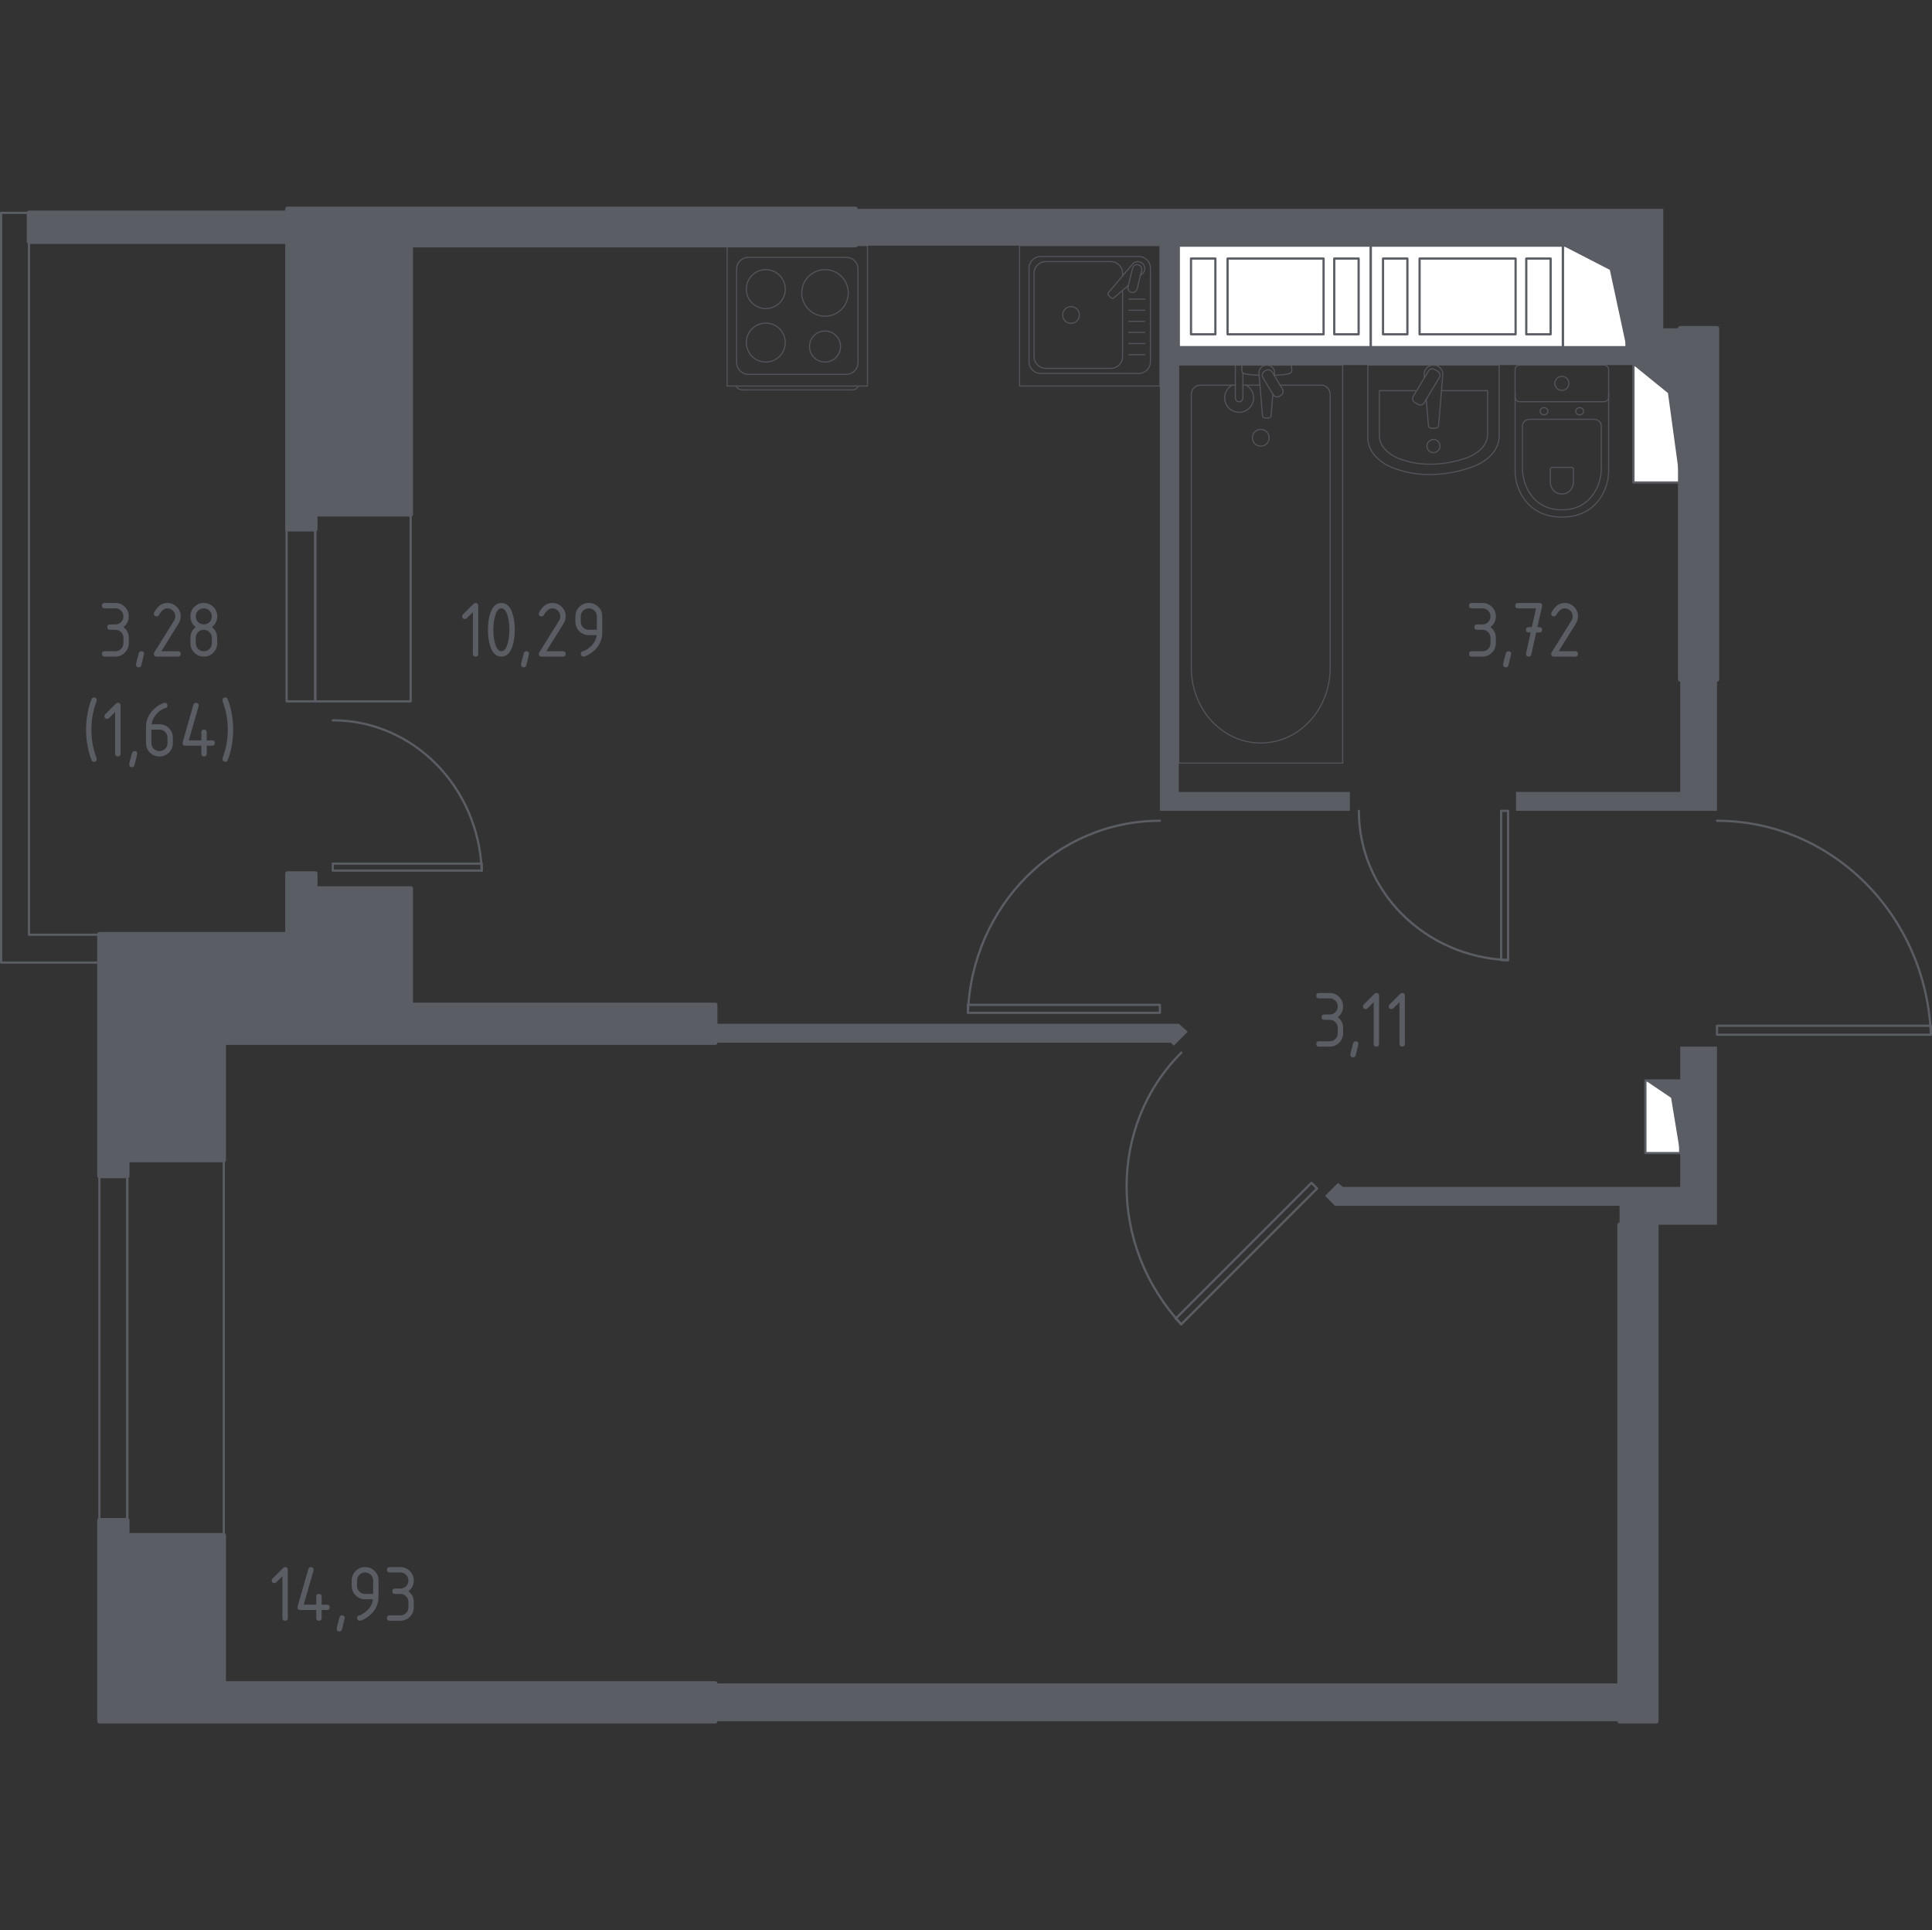 <?xml version="1.0" encoding="utf-8"?>
<!-- Generator: Adobe Illustrator 25.2.1, SVG Export Plug-In . SVG Version: 6.00 Build 0)  -->
<svg version="1.1" xmlns="http://www.w3.org/2000/svg" xmlns:xlink="http://www.w3.org/1999/xlink" x="0px" y="0px"
	 viewBox="0 0 1001.15 1000" style="enable-background:new 0 0 1001.15 1000;" xml:space="preserve">
<rect x="0" y="0" width="1001.15" height="1000" fill="#333333" stroke="none"/>
<style type="text/css">
	.st0{fill:none;stroke:#5B5D65;stroke-width:1.15;stroke-linecap:round;stroke-linejoin:round;stroke-miterlimit:10;}
	.st1{fill:#FFFFFF;stroke:#5B5D65;stroke-width:1.15;stroke-linecap:round;stroke-linejoin:round;stroke-miterlimit:10;}
	.st2{fill:#5B5D65;}
	.st3{opacity:0.8;}
	.st4{fill:none;stroke:#5B5D65;stroke-width:0.575;stroke-linecap:round;stroke-linejoin:round;stroke-miterlimit:10;}
	.st5{fill:#5B5D65;stroke:#5B5D65;stroke-width:2.3;stroke-linecap:round;stroke-linejoin:round;stroke-miterlimit:10;}
</style>
<g id="Слой_1">
</g>
<g id="Окна_x2C__двери">
	<g>
		<path class="st0" d="M704.15,420.1c0,41.55,34.13,75.7,77.33,77.33"/>
		<polyline class="st0" points="777.87,497.42 781.48,497.42 781.48,420.1 777.87,420.1 777.87,497.42 		"/>
	</g>
	<g>
		<path class="st0" d="M601.05,425.25c-53.46,0-97.38,43.93-99.49,99.49"/>
		<polyline class="st0" points="501.56,520.62 501.56,524.74 601.05,524.74 601.05,520.62 501.56,520.62 		"/>
	</g>
	<g>
		<path class="st0" d="M612.15,545.39c-37.8,37.8-37.8,99.92,0,140.71"/>
		<polyline class="st0" points="609.24,683.18 612.15,686.1 682.51,615.75 679.59,612.83 609.24,683.18 		"/>
	</g>
	<g>
		<polyline class="st0" points="65.96,601.04 65.96,795.39 115.95,795.39 115.95,601.04 67.5,601.04 65.96,601.04 		"/>
		<polyline class="st0" points="51.51,609.29 51.51,787.66 65.96,787.66 65.96,609.29 51.51,609.29 		"/>
	</g>
	<g>
		<path class="st0" d="M1000.57,536.09c-2.36-61.9-51.28-110.84-110.83-110.84"/>
		<polyline class="st0" points="1000.57,531.45 1000.57,536.09 889.74,536.09 889.74,531.45 1000.57,531.45 		"/>
	</g>
	<g>
		<g>
			<rect x="148.53" y="266.43" class="st0" width="14.81" height="96.95"/>
			<rect x="163.34" y="266.43" class="st0" width="49.45" height="96.95"/>
		</g>
		<g>
			<path class="st0" d="M249.63,451.07c-1.64-43.5-35.71-77.88-77.18-77.88"/>
			<polyline class="st0" points="249.63,447.46 249.63,451.07 172.45,451.07 172.45,447.46 249.63,447.46 			"/>
		</g>
	</g>
	<polygon class="st0" points="15.01,484.28 15.01,110.27 0.57,110.27 0.57,498.71 148.53,498.71 148.53,484.28 	"/>
</g>
<g id="Шахты">
	<g>
		<polyline class="st1" points="846.44,189.15 846.44,249.98 870.67,249.98 870.67,189.15 846.44,189.15 		"/>
		<polygon class="st2" points="870.67,189.15 846.44,189.15 864.33,203.66 870.67,249.98 		"/>
	</g>
	<g>
		<polyline class="st1" points="809.85,127.28 809.85,179.87 842.83,179.87 842.83,127.28 809.85,127.28 		"/>
		<polygon class="st2" points="842.83,127.28 809.85,127.28 834.21,139.83 842.83,179.87 		"/>
	</g>
	<g>
		<polyline class="st1" points="852.63,559.8 852.63,597.43 870.67,597.43 870.67,559.8 852.63,559.8 		"/>
		<polygon class="st2" points="870.67,559.8 852.63,559.8 865.95,568.78 870.67,597.43 		"/>
	</g>
	<g>
		<g>
			<rect x="610.85" y="127.28" class="st1" width="99.5" height="52.58"/>
			<rect x="617.17" y="133.96" class="st1" width="12.63" height="39.23"/>
			<rect x="636.12" y="133.96" class="st1" width="49.75" height="39.23"/>
			<rect x="691.4" y="133.96" class="st1" width="12.63" height="39.23"/>
		</g>
		<g>
			<rect x="710.35" y="127.28" class="st1" width="99.5" height="52.58"/>
			<rect x="716.67" y="133.96" class="st1" width="12.63" height="39.23"/>
			<rect x="735.62" y="133.96" class="st1" width="49.75" height="39.23"/>
			<rect x="790.9" y="133.96" class="st1" width="12.63" height="39.23"/>
		</g>
	</g>
</g>
<g id="Пунктир">
</g>
<g id="Перегородки">
	<g>
		<polyline class="st2" points="610.85,530.42 615.49,534.54 608.27,541.76 606.72,540.21 370.62,540.21 370.62,530.42 
			610.85,530.42 		"/>
		<polygon class="st2" points="870.67,542.27 870.67,614.96 695.91,614.96 693.33,612.9 686.63,619.6 691.79,624.75 839.23,624.75 
			839.23,634.55 889.74,634.55 889.74,542.27 		"/>
		<polygon class="st2" points="870.67,352.05 870.67,410.3 785.61,410.3 785.61,420.1 889.74,420.1 889.74,352.05 		"/>
		<polyline class="st2" points="839.23,891.79 839.23,872.2 370.62,872.2 370.62,891.79 839.23,891.79 		"/>
		<path class="st2" d="M861.9,170.07v-61.86H443.31v19.07h157.74V420.1h98.46v-9.79h-88.66V189.15h259.81v-19.07H861.9z
			 M610.85,179.87v-52.58h231.98v52.58H610.85z"/>
	</g>
</g>
<g id="Сантехника">
	<g>
		<g class="st3">
			<path class="st4" d="M833.59,203.41v40.37c0,4.4-1.1,8.75-3.33,12.65c-3.18,5.56-9.29,11.49-20.9,11.49
				c-11.62,0-17.73-5.93-20.91-11.49c-2.23-3.9-3.33-8.25-3.33-12.65v-40.37"/>
			<path class="st4" d="M826.07,217.25c2.06,0,3.72,1.54,3.72,3.45v21.75c0,3.95-0.93,7.87-2.81,11.38
				c-2.69,5-7.84,10.33-17.63,10.33c-9.79,0-14.94-5.33-17.63-10.33c-1.89-3.51-2.81-7.43-2.81-11.38v-21.75
				c0-1.91,1.66-3.45,3.71-3.45L826.07,217.25z"/>
			<path class="st4" d="M814.26,242.13c0.61,0,1.1,0.45,1.1,1.01v6.39c0,1.16-0.27,2.32-0.83,3.35c-0.78,1.46-2.3,3.03-5.17,3.03
				c-2.88,0-4.4-1.57-5.18-3.03c-0.56-1.03-0.83-2.19-0.83-3.35v-6.39c0-0.56,0.49-1.01,1.09-1.01L814.26,242.13z"/>
			<path class="st4" d="M816.57,213.07c0,1.04,0.9,1.87,2.02,1.87c1.11,0,2.01-0.83,2.01-1.87c0-1.04-0.9-1.88-2.01-1.88
				C817.47,211.19,816.57,212.03,816.57,213.07z"/>
			<path class="st4" d="M798.09,213.07c0,1.04,0.9,1.87,2.02,1.87c1.11,0,2.01-0.83,2.01-1.87c0-1.04-0.9-1.88-2.01-1.88
				C798.99,211.19,798.09,212.03,798.09,213.07z"/>
			<path class="st4" d="M787.53,208.13l43.64,0c1.34,0,2.42-1.09,2.42-2.42v-14.14c0-1.33-1.08-2.42-2.42-2.42l-43.64,0
				c-1.34,0-2.43,1.09-2.43,2.42l0,14.14C785.1,207.05,786.19,208.13,787.53,208.13z"/>
			<path class="st4" d="M805.71,198.63c0,2.01,1.63,3.64,3.63,3.64c2.01,0,3.64-1.63,3.64-3.64c0-2.01-1.63-3.63-3.64-3.63
				C807.34,195,805.71,196.63,805.71,198.63z"/>
		</g>
		<g class="st3">
			<path class="st4" d="M776.85,189.15v36.95c0,7.03-6.04,13.42-15.45,16.33c-4.44,1.5-11.49,3.37-20.3,3.42
				c-5.95,0.04-11.08-0.71-17.29-2.73c-9.17-2.98-15.01-9.28-15.01-16.19v-37.78H776.85z"/>
			<path class="st4" d="M746.96,202.4h23.91v22.73c0,5.47-4.98,10.44-12.74,12.71c-3.88,1.23-9.65,2.61-16.73,2.66
				c-5.11,0.04-9.21-0.57-14.25-2.12c-7.56-2.32-12.37-7.22-12.37-12.6V202.4h19.33"/>
			<path class="st4" d="M738.14,195.69l-0.13-1.51c-0.2-2.41,1.62-4.69,4.28-5.01c0.18-0.02,0.36-0.03,0.54-0.03
				c0.18,0,0.36,0.01,0.53,0.03c2.65,0.31,4.48,2.59,4.28,5.01l-2.16,26.17c0,0.83-0.75,1.51-1.67,1.51h-1.96
				c-0.92,0-1.67-0.67-1.67-1.51l-1.11-13.46"/>
			<path class="st4" d="M733.1,208.47l1.74,1.04c1.07,0.64,2.47,0.3,3.11-0.77l7.94-13.18c0.65-1.08,0.3-2.48-0.77-3.12l-1.74-1.05
				c-1.07-0.64-2.47-0.3-3.11,0.77l-7.94,13.19C731.69,206.42,732.04,207.82,733.1,208.47z"/>
			<path class="st4" d="M739.43,231.1c0,1.87,1.52,3.4,3.4,3.4c1.87,0,3.39-1.52,3.39-3.4c0-1.88-1.52-3.4-3.39-3.4
				C740.95,227.7,739.43,229.22,739.43,231.1z"/>
		</g>
		<g class="st3">
			<line class="st4" x1="652.92" y1="199.57" x2="644.07" y2="199.57"/>
			<path class="st4" d="M640.14,199.57h-18.3c-2.5,0-4.52,2.19-4.52,4.88v141.62c0,9.66,3.33,18.99,9.35,26.15
				c14.28,16.98,39,16.98,53.27,0c6.02-7.16,9.35-16.48,9.35-26.15V204.45c0-2.69-2.03-4.88-4.53-4.88h-21.43"/>
			<rect x="610.85" y="189.15" class="st4" width="84.91" height="206.22"/>
			<path class="st4" d="M653.31,231.17c-2.4,0-4.34-1.94-4.34-4.34c0-2.4,1.94-4.34,4.34-4.34c2.4,0,4.35,1.95,4.35,4.34
				C657.66,229.23,655.71,231.17,653.31,231.17z"/>
			<path class="st4" d="M644.07,189.15h-3.92v6.39v0.44v10.1c0,0,0.07,2.08,1.96,2.08s1.96-2.08,1.96-2.08v-10.1v-0.44v-2.36"/>
			<g>
				<path class="st4" d="M660.37,194.64l0.11-1.27c0.16-2.02-1.36-3.93-3.58-4.19c-0.15-0.02-0.3-0.03-0.45-0.03
					c-0.15,0-0.3,0.01-0.45,0.03c-2.23,0.26-3.74,2.17-3.59,4.19l1.81,21.93c0,0.7,0.62,1.26,1.4,1.26h1.65
					c0.78,0,1.4-0.56,1.4-1.26l0.92-11.11"/>
				<path class="st4" d="M663.72,204.9l-0.64,0.39c-1.15,0.68-2.64,0.32-3.33-0.83l-5.3-8.8c-0.69-1.14-0.32-2.64,0.82-3.33
					l0.65-0.39c1.13-0.69,2.64-0.31,3.33,0.83l5.3,8.8C665.23,202.72,664.87,204.21,663.72,204.9z"/>
				<path class="st4" d="M660.26,194.47c3.09-0.17,7.11-0.48,8.19-1.03c1.5-0.77,0.83-2.9,0.83-2.9v-1.36H643.6v1.36
					c0,0-0.66,2.13,0.84,2.9c1.06,0.54,4.98,0.85,8.06,1.02"/>
			</g>
			<path class="st4" d="M638.45,199.57c-2.29,1.28-3.84,3.74-3.84,6.55c0,4.14,3.35,7.5,7.5,7.5c4.14,0,7.5-3.36,7.5-7.5
				c0-2.81-1.55-5.26-3.84-6.55"/>
		</g>
	</g>
	<g class="st3">
		<rect x="528.33" y="127.28" class="st4" width="72.72" height="72.72"/>
		<path class="st4" d="M590.08,193.49H539.3c-3.34,0-6.06-2.72-6.06-6.06v-48.48c0-3.35,2.72-6.06,6.06-6.06h50.78
			c3.35,0,6.06,2.71,6.06,6.06v48.48C596.14,190.77,593.43,193.49,590.08,193.49z"/>
		<path class="st4" d="M581.71,150.48v34.31c0,3.34-2.72,6.06-6.06,6.06h-33.75c-3.35,0-6.06-2.72-6.06-6.06v-43.2
			c0-3.35,2.71-6.06,6.06-6.06h33.75c3.35,0,6.06,2.72,6.06,6.06v1.36"/>
		<path class="st4" d="M559.34,163.19c0,2.4-1.94,4.34-4.34,4.34c-2.4,0-4.34-1.94-4.34-4.34c0-2.39,1.94-4.34,4.34-4.34
			C557.4,158.85,559.34,160.79,559.34,163.19z"/>
		<path class="st4" d="M591,142.61l1.04-0.87c1.36-1.16,1.61-3.3,0.38-4.85c-0.08-0.1-0.17-0.2-0.27-0.29
			c-0.09-0.1-0.19-0.19-0.3-0.27c-1.54-1.23-3.69-0.97-4.85,0.38l-12.54,14.8c-0.44,0.43-0.4,1.17,0.08,1.66l1.03,1.02
			c0.48,0.48,1.23,0.52,1.66,0.08l7.44-6.3"/>
		<path class="st4" d="M586.3,151.47L586.3,151.47c-1.3-0.32-2.09-1.64-1.77-2.94l2.38-9.59c0.32-1.29,1.64-2.09,2.94-1.77
			c1.29,0.32,2.08,1.64,1.76,2.94l-2.37,9.58C588.92,151,587.6,151.79,586.3,151.47z"/>
		<line class="st4" x1="584.99" y1="183.74" x2="593.21" y2="183.74"/>
		<line class="st4" x1="584.99" y1="177.99" x2="593.21" y2="177.99"/>
		<line class="st4" x1="584.99" y1="172.23" x2="593.21" y2="172.23"/>
		<line class="st4" x1="584.99" y1="166.48" x2="593.21" y2="166.48"/>
		<line class="st4" x1="584.99" y1="160.73" x2="593.21" y2="160.73"/>
		<line class="st4" x1="584.99" y1="154.98" x2="593.21" y2="154.98"/>
	</g>
	<g class="st3">
		<path class="st4" d="M381.71,200.04L381.71,200.04c0,1.08,1.52,1.96,3.38,1.96l56.15,0c1.86,0,3.38-0.88,3.38-1.96"/>
		<rect x="376.81" y="127.28" class="st4" width="72.72" height="72.72"/>
		<path class="st4" d="M438.55,133.34l-50.78,0c-3.35,0-6.06,2.72-6.06,6.06l0,48.48c0,3.35,2.71,6.06,6.06,6.06l50.78,0
			c3.35,0,6.06-2.71,6.06-6.06l0-48.48C444.61,136.06,441.9,133.34,438.55,133.34z"/>
		<path class="st4" d="M406.93,149.8c0-5.58-4.52-10.09-10.09-10.09c-5.58,0-10.1,4.51-10.1,10.09c0,5.58,4.52,10.09,10.1,10.09
			C402.41,159.89,406.93,155.38,406.93,149.8z"/>
		<path class="st4" d="M439.58,151.77c0-6.66-5.4-12.06-12.06-12.06c-6.66,0-12.06,5.39-12.06,12.06c0,6.67,5.4,12.06,12.06,12.06
			C434.18,163.83,439.58,158.43,439.58,151.77z"/>
		<path class="st4" d="M406.93,177.49c0-5.58-4.52-10.09-10.09-10.09c-5.58,0-10.1,4.51-10.1,10.09c0,5.57,4.52,10.09,10.1,10.09
			C402.41,187.57,406.93,183.06,406.93,177.49z"/>
		<path class="st4" d="M435.56,179.54c0-4.44-3.6-8.04-8.04-8.04c-4.44,0-8.04,3.6-8.04,8.04c0,4.44,3.6,8.04,8.04,8.04
			C431.96,187.58,435.56,183.98,435.56,179.54z"/>
	</g>
</g>
<g id="Несущие">
	<g>
		<rect x="839.23" y="634.55" class="st5" width="19.07" height="257.24"/>
		<rect x="870.67" y="170.07" class="st5" width="19.08" height="181.98"/>
		<polygon class="st5" points="115.95,795.39 65.96,795.39 65.96,787.66 51.51,787.66 51.51,891.79 370.62,891.79 370.62,872.2 
			115.95,872.2 		"/>
		<polygon class="st5" points="212.87,460.31 163.39,460.31 163.39,452.57 148.95,452.57 148.95,484.02 51.51,484.02 51.51,609.29 
			65.96,609.29 65.96,601.04 115.95,601.04 115.95,540.21 370.62,540.21 370.62,520.62 212.87,520.62 		"/>
		<polygon class="st5" points="148.95,110.27 15.01,110.27 15.01,125.22 148.95,125.22 148.95,274.2 163.39,274.2 163.39,266.47 
			212.87,266.47 212.87,127.03 443.31,127.03 443.31,108.21 148.95,108.21 		"/>
	</g>
</g>
<g id="Слой_12">
</g>
<g id="Лифты_x2C__лестницы">
</g>
<g id="Площади">
	<g>
		<path class="st2" d="M245.03,317.15l-3.19,3.19c-0.27,0.26-0.59,0.39-0.97,0.39c-0.93,0-1.39-0.46-1.39-1.39
			c0-0.38,0.13-0.7,0.4-0.97l5.43-5.43c0.36-0.36,0.74-0.55,1.12-0.55c0.93,0,1.39,0.46,1.39,1.39v25.01c0,0.93-0.46,1.39-1.39,1.39
			c-0.93,0-1.39-0.46-1.39-1.39V317.15z"/>
		<path class="st2" d="M266.75,326.3c0,3.31-0.41,6.18-1.22,8.59c-1.19,3.54-3.1,5.31-5.73,5.31c-2.62,0-4.53-1.76-5.73-5.28
			c-0.81-2.41-1.22-5.28-1.22-8.61s0.41-6.2,1.22-8.61c1.19-3.52,3.1-5.28,5.73-5.28c2.62,0,4.53,1.77,5.73,5.3
			C266.34,320.12,266.75,322.98,266.75,326.3z M263.97,326.3c0-2.3-0.25-4.47-0.74-6.51c-0.74-3.07-1.89-4.61-3.43-4.61
			c-1.53,0-2.67,1.54-3.41,4.63c-0.51,2.08-0.76,4.24-0.76,6.48c0,2.29,0.25,4.46,0.74,6.5c0.74,3.07,1.89,4.61,3.43,4.61
			c1.54,0,2.69-1.54,3.43-4.61C263.72,330.75,263.97,328.58,263.97,326.3z"/>
		<path class="st2" d="M272.78,337.41c0.93,0,1.39,0.46,1.39,1.37c0,0.13-0.48,2.1-1.43,5.92c-0.17,0.7-0.62,1.05-1.35,1.05
			c-0.93,0-1.39-0.46-1.39-1.39c0-0.63,0.48-2.6,1.43-5.89C271.62,337.76,272.07,337.41,272.78,337.41z"/>
		<path class="st2" d="M286.18,312.4c1.92,0,3.56,0.68,4.92,2.03s2.03,2.99,2.03,4.92c0,1.32-0.42,2.65-1.26,4l-8.76,14.06h8.63
			c0.93,0,1.39,0.46,1.39,1.39c0,0.93-0.46,1.39-1.39,1.39h-11.12c-0.93,0-1.39-0.46-1.39-1.39c0-0.28,0.08-0.55,0.23-0.8
			l10.19-16.36c0.46-0.74,0.7-1.51,0.7-2.29c0-1.15-0.41-2.13-1.22-2.95c-0.81-0.81-1.8-1.22-2.95-1.22c-1.57,0-3.02,1.17-4.36,3.5
			c-0.25,0.45-0.65,0.67-1.2,0.67c-0.93,0-1.39-0.46-1.39-1.39c0-0.21,0.04-0.4,0.13-0.57C281.08,314.06,283.35,312.4,286.18,312.4z
			"/>
		<path class="st2" d="M302.34,340.19c-0.37,0-0.69-0.14-0.97-0.42c-0.28-0.28-0.42-0.6-0.42-0.97c0-0.65,0.23-1.04,0.69-1.2
			c1.01-0.34,1.85-0.72,2.53-1.16c2.99-1.94,4.66-4.39,5.01-7.37h-4.06c-1.92,0-3.56-0.68-4.92-2.03s-2.03-2.99-2.03-4.92v-2.78
			c0-1.92,0.68-3.56,2.03-4.92s2.99-2.03,4.92-2.03c1.94,0,3.58,0.67,4.93,2.01c1.35,1.34,2.02,2.97,2.02,4.9v8.38
			c0,4.72-2.2,8.44-6.59,11.18C304.06,339.75,303.01,340.19,302.34,340.19z M309.29,326.3v-6.95c0-1.15-0.41-2.13-1.22-2.95
			c-0.81-0.81-1.8-1.22-2.95-1.22c-1.15,0-2.13,0.41-2.95,1.22c-0.81,0.81-1.22,1.8-1.22,2.95v2.78c0,1.17,0.4,2.15,1.21,2.96
			c0.81,0.81,1.79,1.21,2.96,1.21H309.29z"/>
	</g>
	<g>
		<path class="st2" d="M768.19,326.3h-2.78c-0.93,0-1.39-0.46-1.39-1.39s0.46-1.39,1.39-1.39h2.78c1.17,0,2.15-0.4,2.96-1.21
			c0.81-0.81,1.21-1.79,1.21-2.96c0-1.15-0.41-2.13-1.22-2.95c-0.81-0.81-1.8-1.22-2.95-1.22h-5.56c-0.93,0-1.39-0.46-1.39-1.39
			c0-0.93,0.46-1.39,1.39-1.39h5.56c1.92,0,3.56,0.68,4.92,2.04c1.35,1.36,2.03,3,2.03,4.91c0,2.3-0.93,4.15-2.78,5.56
			c1.85,1.4,2.78,3.26,2.78,5.56v2.78c0,1.92-0.68,3.56-2.04,4.92s-3,2.03-4.91,2.03h-5.56c-0.93,0-1.39-0.46-1.39-1.39
			c0-0.93,0.46-1.39,1.39-1.39h5.56c1.17,0,2.15-0.4,2.96-1.21c0.81-0.81,1.21-1.79,1.21-2.96v-2.78c0-1.15-0.41-2.13-1.22-2.95
			C770.32,326.7,769.34,326.3,768.19,326.3z"/>
		<path class="st2" d="M781.69,337.41c0.93,0,1.39,0.46,1.39,1.37c0,0.13-0.48,2.1-1.43,5.92c-0.17,0.7-0.62,1.05-1.35,1.05
			c-0.93,0-1.39-0.46-1.39-1.39c0-0.63,0.48-2.6,1.43-5.89C780.54,337.76,780.99,337.41,781.69,337.41z"/>
		<path class="st2" d="M793.2,327.69l-1.03,0c-0.93,0-1.39-0.46-1.39-1.39c0-0.93,0.46-1.39,1.38-1.39l1.64,0l2.18-9.72h-9.37
			c-0.93,0-1.39-0.46-1.39-1.39c0-0.93,0.46-1.39,1.39-1.39h11.12c0.91,0,1.38,0.45,1.39,1.35c0,0.08-0.01,0.2-0.04,0.34
			l-2.41,10.82l1.05,0c0.93,0,1.39,0.46,1.39,1.39c0,0.93-0.46,1.39-1.39,1.39l-1.69,0l-2.51,11.41c-0.17,0.73-0.61,1.09-1.33,1.09
			c-0.94,0-1.41-0.46-1.41-1.39c0-0.14,0.01-0.25,0.03-0.32L793.2,327.69z"/>
		<path class="st2" d="M810.77,312.4c1.92,0,3.56,0.68,4.92,2.03c1.35,1.35,2.03,2.99,2.03,4.92c0,1.32-0.42,2.65-1.26,4
			l-8.76,14.06h8.63c0.93,0,1.39,0.46,1.39,1.39c0,0.93-0.46,1.39-1.39,1.39h-11.12c-0.93,0-1.39-0.46-1.39-1.39
			c0-0.28,0.08-0.55,0.23-0.8l10.19-16.36c0.46-0.74,0.7-1.51,0.7-2.29c0-1.15-0.41-2.13-1.22-2.95c-0.81-0.81-1.8-1.22-2.95-1.22
			c-1.57,0-3.03,1.17-4.36,3.5c-0.25,0.45-0.65,0.67-1.2,0.67c-0.93,0-1.39-0.46-1.39-1.39c0-0.21,0.04-0.4,0.13-0.57
			C805.68,314.06,807.95,312.4,810.77,312.4z"/>
	</g>
	<g>
		<path class="st2" d="M689.04,528.38h-2.78c-0.93,0-1.39-0.46-1.39-1.39s0.46-1.39,1.39-1.39h2.78c1.17,0,2.15-0.4,2.96-1.21
			c0.81-0.81,1.21-1.79,1.21-2.96c0-1.15-0.41-2.13-1.22-2.95c-0.81-0.81-1.8-1.22-2.95-1.22h-5.56c-0.93,0-1.39-0.46-1.39-1.39
			c0-0.93,0.46-1.39,1.39-1.39h5.56c1.92,0,3.56,0.68,4.92,2.04c1.35,1.36,2.03,3,2.03,4.91c0,2.3-0.93,4.15-2.78,5.56
			c1.85,1.4,2.78,3.26,2.78,5.56v2.78c0,1.92-0.68,3.56-2.04,4.92s-3,2.03-4.91,2.03h-5.56c-0.93,0-1.39-0.46-1.39-1.39
			c0-0.93,0.46-1.39,1.39-1.39h5.56c1.17,0,2.15-0.4,2.96-1.21c0.81-0.81,1.21-1.79,1.21-2.96v-2.78c0-1.15-0.41-2.13-1.22-2.95
			C691.17,528.78,690.19,528.38,689.04,528.38z"/>
		<path class="st2" d="M702.54,539.49c0.93,0,1.39,0.46,1.39,1.37c0,0.13-0.48,2.1-1.43,5.92c-0.17,0.7-0.62,1.05-1.35,1.05
			c-0.93,0-1.39-0.46-1.39-1.39c0-0.63,0.48-2.6,1.43-5.89C701.39,539.84,701.84,539.49,702.54,539.49z"/>
		<path class="st2" d="M711.83,519.23l-3.19,3.19c-0.27,0.26-0.59,0.39-0.97,0.39c-0.93,0-1.39-0.46-1.39-1.39
			c0-0.38,0.13-0.7,0.4-0.97l5.43-5.43c0.37-0.36,0.74-0.55,1.12-0.55c0.93,0,1.39,0.46,1.39,1.39v25.01c0,0.93-0.46,1.39-1.39,1.39
			c-0.93,0-1.39-0.46-1.39-1.39V519.23z"/>
		<path class="st2" d="M725.21,519.23l-3.19,3.19c-0.27,0.26-0.59,0.39-0.97,0.39c-0.93,0-1.39-0.46-1.39-1.39
			c0-0.38,0.13-0.7,0.4-0.97l5.43-5.43c0.37-0.36,0.74-0.55,1.12-0.55c0.93,0,1.39,0.46,1.39,1.39v25.01c0,0.93-0.46,1.39-1.39,1.39
			c-0.93,0-1.39-0.46-1.39-1.39V519.23z"/>
	</g>
	<g>
		<path class="st2" d="M59.78,326.3H57c-0.93,0-1.39-0.46-1.39-1.39s0.46-1.39,1.39-1.39h2.78c1.16,0,2.15-0.4,2.96-1.21
			c0.81-0.81,1.21-1.79,1.21-2.96c0-1.15-0.41-2.13-1.22-2.95c-0.81-0.81-1.8-1.22-2.95-1.22h-5.56c-0.93,0-1.39-0.46-1.39-1.39
			c0-0.93,0.46-1.39,1.39-1.39h5.56c1.92,0,3.56,0.68,4.92,2.04c1.35,1.36,2.03,3,2.03,4.91c0,2.3-0.93,4.15-2.78,5.56
			c1.85,1.4,2.78,3.26,2.78,5.56v2.78c0,1.92-0.68,3.56-2.04,4.92c-1.36,1.35-3,2.03-4.9,2.03h-5.56c-0.93,0-1.39-0.46-1.39-1.39
			c0-0.93,0.46-1.39,1.39-1.39h5.56c1.16,0,2.15-0.4,2.96-1.21s1.21-1.79,1.21-2.96v-2.78c0-1.15-0.41-2.13-1.22-2.95
			C61.91,326.7,60.93,326.3,59.78,326.3z"/>
		<path class="st2" d="M73.28,337.41c0.93,0,1.39,0.46,1.39,1.37c0,0.13-0.48,2.1-1.43,5.92c-0.17,0.7-0.62,1.05-1.35,1.05
			c-0.93,0-1.39-0.46-1.39-1.39c0-0.63,0.48-2.6,1.43-5.89C72.13,337.76,72.58,337.41,73.28,337.41z"/>
		<path class="st2" d="M86.68,312.4c1.92,0,3.56,0.68,4.92,2.03s2.03,2.99,2.03,4.92c0,1.32-0.42,2.65-1.26,4l-8.76,14.06h8.63
			c0.93,0,1.39,0.46,1.39,1.39c0,0.93-0.46,1.39-1.39,1.39H81.12c-0.93,0-1.39-0.46-1.39-1.39c0-0.28,0.08-0.55,0.23-0.8
			l10.19-16.36c0.46-0.74,0.7-1.51,0.7-2.29c0-1.15-0.41-2.13-1.22-2.95c-0.81-0.81-1.8-1.22-2.95-1.22c-1.57,0-3.02,1.17-4.36,3.5
			c-0.25,0.45-0.65,0.67-1.2,0.67c-0.93,0-1.39-0.46-1.39-1.39c0-0.21,0.04-0.4,0.13-0.57C81.58,314.06,83.86,312.4,86.68,312.4z"/>
		<path class="st2" d="M105.62,340.19c-1.92,0-3.56-0.68-4.92-2.03s-2.03-2.99-2.03-4.92v-2.78c0-2.3,0.93-4.15,2.78-5.56
			c-1.85-1.4-2.78-3.26-2.78-5.56c0-1.92,0.68-3.56,2.03-4.92s2.99-2.03,4.92-2.03c1.92,0,3.56,0.68,4.92,2.03s2.03,2.99,2.03,4.92
			c0,2.3-0.93,4.15-2.78,5.56c1.33,1.01,2.18,2.25,2.53,3.73c0.17,0.74,0.25,2.28,0.25,4.61c0,1.92-0.68,3.56-2.03,4.92
			S107.54,340.19,105.62,340.19z M105.62,323.52c1.16,0,2.15-0.4,2.96-1.21c0.81-0.81,1.21-1.79,1.21-2.96
			c0-1.15-0.41-2.13-1.22-2.95c-0.81-0.81-1.8-1.22-2.95-1.22c-1.17,0-2.15,0.4-2.96,1.21c-0.81,0.81-1.21,1.79-1.21,2.96
			s0.4,2.15,1.21,2.96C103.47,323.11,104.46,323.52,105.62,323.52z M105.62,337.41c1.16,0,2.15-0.4,2.96-1.21s1.21-1.79,1.21-2.96
			v-2.78c0-1.15-0.41-2.13-1.22-2.95c-0.81-0.81-1.8-1.22-2.95-1.22c-1.17,0-2.15,0.4-2.96,1.21c-0.81,0.81-1.21,1.79-1.21,2.96
			v2.78c0,1.17,0.4,2.15,1.21,2.96C103.47,337.01,104.46,337.41,105.62,337.41z"/>
		<path class="st2" d="M47.36,378.03c0,2.81,0.27,5.59,0.82,8.36c0.32,1.66,0.94,3.8,1.85,6.42c0.07,0.2,0.11,0.37,0.11,0.51
			c0,0.38-0.14,0.71-0.42,0.98c-0.28,0.27-0.61,0.41-0.99,0.41c-0.59,0-0.98-0.22-1.18-0.65c-0.77-1.66-1.46-3.97-2.06-6.95
			c-0.6-2.97-0.91-6-0.91-9.07c0-3.07,0.3-6.1,0.91-9.07c0.6-2.97,1.29-5.29,2.06-6.95c0.2-0.43,0.59-0.65,1.18-0.65
			c0.94,0,1.41,0.46,1.41,1.39c0,0.14-0.04,0.31-0.11,0.5c-0.91,2.62-1.53,4.77-1.85,6.42C47.63,372.44,47.36,375.23,47.36,378.03z"
			/>
		<path class="st2" d="M59.66,368.89l-3.19,3.19c-0.27,0.26-0.59,0.39-0.97,0.39c-0.93,0-1.39-0.46-1.39-1.39
			c0-0.38,0.13-0.7,0.4-0.97l5.43-5.43c0.36-0.36,0.74-0.55,1.12-0.55c0.93,0,1.39,0.46,1.39,1.39v25.01c0,0.93-0.46,1.39-1.39,1.39
			c-0.93,0-1.39-0.46-1.39-1.39V368.89z"/>
		<path class="st2" d="M69.74,389.15c0.93,0,1.39,0.46,1.39,1.37c0,0.13-0.48,2.1-1.43,5.92c-0.17,0.7-0.62,1.05-1.35,1.05
			c-0.93,0-1.39-0.46-1.39-1.39c0-0.63,0.48-2.6,1.43-5.89C68.59,389.5,69.04,389.15,69.74,389.15z"/>
		<path class="st2" d="M85.4,364.14c0.93,0,1.39,0.46,1.39,1.39c0,0.69-0.23,1.09-0.69,1.2c-2.06,0.52-3.87,1.75-5.41,3.71
			c-1.22,1.54-1.93,3.15-2.13,4.82h4.06c1.96,0,3.61,0.67,4.95,2.02c1.33,1.35,2,2.99,2,4.93v2.78c0,1.94-0.68,3.58-2.03,4.93
			c-1.35,1.35-2.99,2.02-4.92,2.02c-1.94,0-3.58-0.67-4.93-2.01c-1.35-1.34-2.02-2.97-2.02-4.89v-8.38c0-3.14,1.05-5.9,3.14-8.27
			c1.63-1.84,3.4-3.14,5.33-3.92C84.68,364.24,85.1,364.14,85.4,364.14z M78.45,378.03v6.95c0,1.17,0.4,2.15,1.21,2.96
			c0.81,0.81,1.79,1.21,2.96,1.21c1.16,0,2.15-0.41,2.96-1.22c0.81-0.81,1.21-1.8,1.21-2.95v-2.78c0-1.17-0.41-2.15-1.22-2.96
			c-0.81-0.81-1.8-1.21-2.95-1.21H78.45z"/>
		<path class="st2" d="M94.61,384.98c0-0.15,0.01-0.28,0.04-0.38l5.56-19.45c0.2-0.67,0.65-1.01,1.35-1.01
			c0.93,0,1.39,0.46,1.39,1.39c0,0.13-0.02,0.26-0.05,0.4l-5.07,17.66h6.51v-4.17c0-0.93,0.46-1.39,1.39-1.39
			c0.93,0,1.39,0.46,1.39,1.39v4.17h2.78c0.93,0,1.39,0.46,1.39,1.39c0,0.93-0.46,1.39-1.39,1.39h-2.78v4.17
			c0,0.93-0.46,1.39-1.39,1.39c-0.93,0-1.39-0.46-1.39-1.39v-4.17H96C95.08,386.37,94.61,385.91,94.61,384.98z"/>
		<path class="st2" d="M118.04,378.03c0-2.81-0.27-5.59-0.82-8.36c-0.31-1.56-0.93-3.7-1.87-6.42c-0.06-0.17-0.08-0.34-0.08-0.5
			c0-0.38,0.14-0.71,0.42-0.98c0.28-0.27,0.61-0.41,0.99-0.41c0.59,0,0.98,0.22,1.18,0.65c0.77,1.66,1.46,3.97,2.06,6.95
			c0.6,2.98,0.91,6,0.91,9.07c0,3.07-0.3,6.1-0.91,9.07c-0.6,2.98-1.29,5.29-2.06,6.95c-0.2,0.44-0.59,0.65-1.18,0.65
			c-0.37,0-0.69-0.14-0.98-0.42c-0.29-0.28-0.43-0.6-0.43-0.97c0-0.17,0.03-0.34,0.08-0.51c0.94-2.72,1.56-4.86,1.87-6.42
			C117.76,383.63,118.04,380.84,118.04,378.03z"/>
	</g>
	<g>
		<path class="st2" d="M146.34,816.68l-3.19,3.19c-0.27,0.26-0.59,0.39-0.97,0.39c-0.93,0-1.39-0.46-1.39-1.39
			c0-0.38,0.13-0.7,0.4-0.97l5.43-5.43c0.36-0.36,0.74-0.55,1.12-0.55c0.93,0,1.39,0.46,1.39,1.39v25.01c0,0.93-0.46,1.39-1.39,1.39
			c-0.93,0-1.39-0.46-1.39-1.39V816.68z"/>
		<path class="st2" d="M154.16,832.78c0-0.15,0.01-0.28,0.04-0.38l5.56-19.45c0.2-0.67,0.65-1.01,1.35-1.01
			c0.93,0,1.39,0.46,1.39,1.39c0,0.13-0.02,0.26-0.05,0.4l-5.07,17.66h6.51v-4.17c0-0.93,0.46-1.39,1.39-1.39
			c0.93,0,1.39,0.46,1.39,1.39v4.17h2.78c0.93,0,1.39,0.46,1.39,1.39c0,0.93-0.46,1.39-1.39,1.39h-2.78v4.17
			c0,0.93-0.46,1.39-1.39,1.39c-0.93,0-1.39-0.46-1.39-1.39v-4.17h-8.34C154.63,834.17,154.16,833.7,154.16,832.78z"/>
		<path class="st2" d="M177.25,836.94c0.93,0,1.39,0.46,1.39,1.37c0,0.13-0.48,2.1-1.43,5.92c-0.17,0.7-0.62,1.05-1.35,1.05
			c-0.93,0-1.39-0.46-1.39-1.39c0-0.63,0.48-2.6,1.43-5.89C176.1,837.3,176.55,836.94,177.25,836.94z"/>
		<path class="st2" d="M186.42,839.72c-0.37,0-0.69-0.14-0.97-0.42c-0.28-0.28-0.42-0.6-0.42-0.97c0-0.65,0.23-1.04,0.69-1.2
			c1.01-0.34,1.85-0.72,2.53-1.16c2.99-1.94,4.66-4.39,5.01-7.37h-4.06c-1.92,0-3.56-0.68-4.92-2.03s-2.03-2.99-2.03-4.92v-2.78
			c0-1.92,0.68-3.56,2.03-4.92s2.99-2.03,4.92-2.03c1.94,0,3.58,0.67,4.93,2.01c1.35,1.34,2.02,2.97,2.02,4.9v8.38
			c0,4.72-2.2,8.44-6.59,11.18C188.13,839.28,187.09,839.72,186.42,839.72z M193.36,825.83v-6.95c0-1.15-0.41-2.13-1.22-2.95
			c-0.81-0.81-1.8-1.22-2.95-1.22c-1.15,0-2.13,0.41-2.95,1.22c-0.81,0.81-1.22,1.8-1.22,2.95v2.78c0,1.17,0.4,2.15,1.21,2.96
			c0.81,0.81,1.79,1.21,2.96,1.21H193.36z"/>
		<path class="st2" d="M207.46,825.83h-2.78c-0.93,0-1.39-0.46-1.39-1.39s0.46-1.39,1.39-1.39h2.78c1.16,0,2.15-0.4,2.96-1.21
			c0.81-0.81,1.21-1.79,1.21-2.96c0-1.15-0.41-2.13-1.22-2.95c-0.81-0.81-1.8-1.22-2.95-1.22h-5.56c-0.93,0-1.39-0.46-1.39-1.39
			c0-0.93,0.46-1.39,1.39-1.39h5.56c1.92,0,3.56,0.68,4.92,2.04s2.03,3,2.03,4.91c0,2.3-0.93,4.15-2.78,5.56
			c1.85,1.4,2.78,3.26,2.78,5.56v2.78c0,1.92-0.68,3.56-2.04,4.92s-3,2.03-4.9,2.03h-5.56c-0.93,0-1.39-0.46-1.39-1.39
			c0-0.93,0.46-1.39,1.39-1.39h5.56c1.16,0,2.15-0.4,2.96-1.21s1.21-1.79,1.21-2.96V830c0-1.15-0.41-2.13-1.22-2.95
			C209.59,826.24,208.61,825.83,207.46,825.83z"/>
	</g>
</g>
<g id="Таблички">
</g>
<g id="Этаж_x2C__секции">
</g>
</svg>
